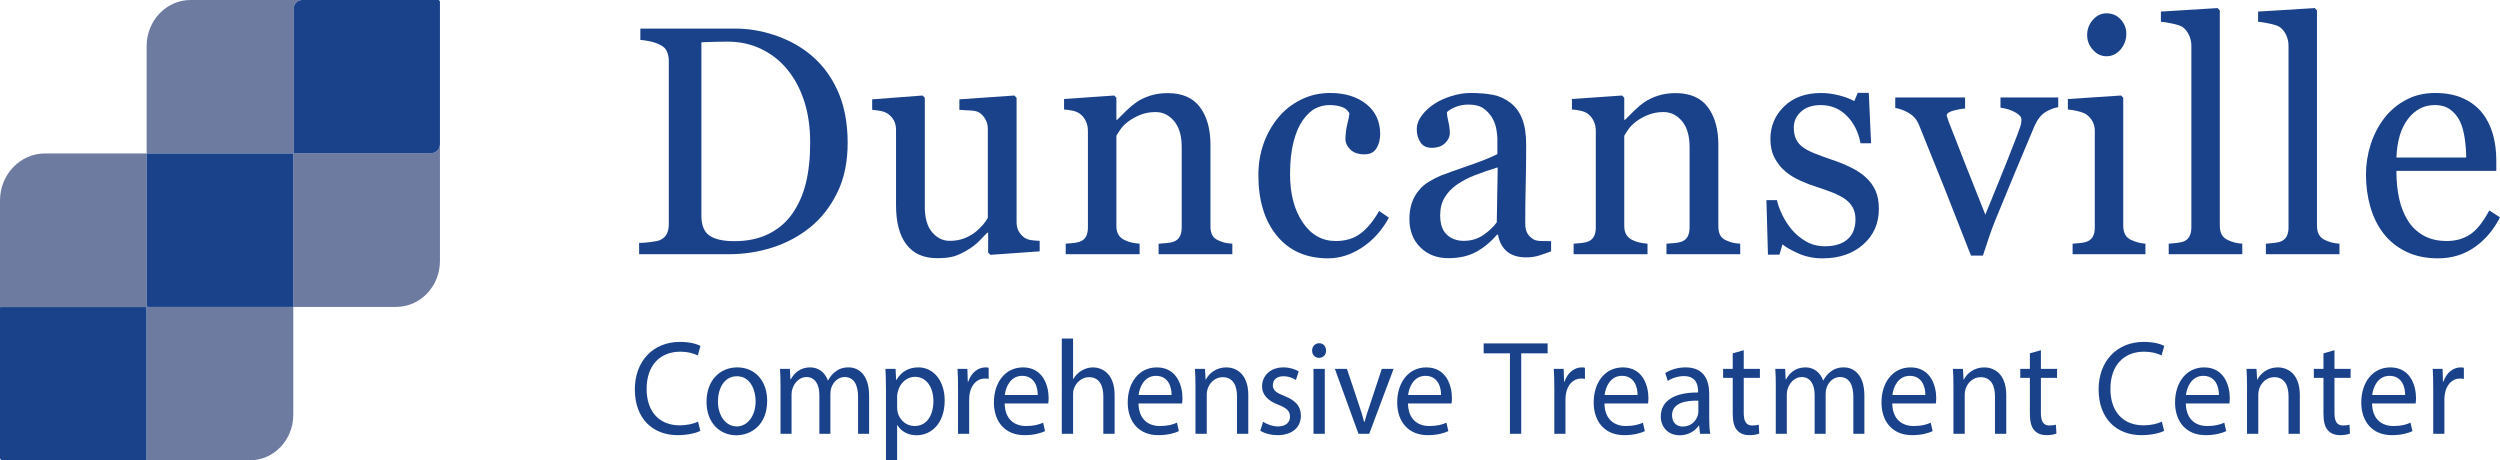 <?xml version="1.0" encoding="utf-8"?>
<!-- Generator: Adobe Illustrator 27.9.0, SVG Export Plug-In . SVG Version: 6.00 Build 0)  -->
<svg version="1.1" id="Layer_1" xmlns="http://www.w3.org/2000/svg" xmlns:xlink="http://www.w3.org/1999/xlink" x="0px" y="0px"
	 viewBox="0 0 325.828 60" style="enable-background:new 0 0 325.828 60;" xml:space="preserve">
<style type="text/css">.st0{fill:#6E7BA0;}.st1{fill:#1A428A;}</style>
<g>
	<g>
		<path class="st0" d="M56.206,19.959H38.297c-0.018,0-0.033-0.015-0.033-0.034V1.184C38.264,0.53,38.771,0,39.396,0
			H24.844c-3.165,0-5.731,2.685-5.731,5.997V20h19.081c0.018,0,0.032,0.015,0.032,0.033V40h13.398
			c3.156,0,5.714-2.677,5.714-5.979V18.775C57.338,19.429,56.831,19.959,56.206,19.959z"/>
		<path class="st0" d="M19.113,39.807V20H5.865C2.626,20,0,22.748,0,26.138v13.979c0-0.054,0.042-0.098,0.094-0.098
			h18.908c0.052,0,0.094,0.044,0.094,0.098V59.902c0,0.054-0.042,0.098-0.094,0.098h13.547
			c3.135,0,5.676-2.659,5.676-5.94V40H19.297C19.195,40,19.113,39.914,19.113,39.807z"/>
		<path class="st1" d="M38.194,20h-19.081v19.807c0,0.106,0.083,0.193,0.184,0.193h18.928V20.033
			C38.225,20.015,38.211,20,38.194,20z"/>
		<path class="st1" d="M19.095,59.902V40.116c0-0.054-0.042-0.098-0.094-0.098H0.094C0.042,40.018,0,40.062,0,40.116
			v19.544C0,59.848,0.145,60,0.325,60h18.677C19.053,60,19.095,59.956,19.095,59.902z"/>
		<path class="st1" d="M57.105,0H39.396c-0.625,0-1.132,0.53-1.132,1.184v18.741c0,0.019,0.015,0.034,0.033,0.034
			h17.909c0.625,0,1.132-0.53,1.132-1.184V0.243C57.338,0.109,57.234,0,57.105,0z"/>
	</g>
	<g>
		<path class="st1" d="M91.277,56.153c-0.535,0.28-1.604,0.56-2.974,0.56c-3.175,0-5.564-2.099-5.564-5.963
			c0-3.689,2.389-6.19,5.881-6.19c1.403,0,2.289,0.315,2.673,0.524l-0.351,1.242
			c-0.551-0.28-1.336-0.49-2.272-0.49c-2.64,0-4.394,1.767-4.394,4.861c0,2.886,1.587,4.739,4.328,4.739
			c0.885,0,1.788-0.192,2.373-0.489L91.277,56.153z"/>
		<path class="st1" d="M99.986,52.236c0,3.13-2.072,4.494-4.027,4.494c-2.189,0-3.877-1.679-3.877-4.354
			c0-2.833,1.771-4.494,4.01-4.494C98.415,47.882,99.986,49.648,99.986,52.236z M93.57,52.324
			c0,1.853,1.019,3.252,2.456,3.252c1.403,0,2.456-1.381,2.456-3.287c0-1.435-0.685-3.253-2.423-3.253
			C94.322,49.036,93.57,50.715,93.57,52.324z"/>
		<path class="st1" d="M101.726,50.365c0-0.874-0.017-1.591-0.067-2.291h1.287l0.067,1.364h0.05
			c0.451-0.805,1.203-1.557,2.54-1.557c1.103,0,1.938,0.7,2.289,1.696h0.033c0.251-0.472,0.568-0.839,0.902-1.102
			c0.484-0.385,1.019-0.595,1.788-0.595c1.069,0,2.657,0.734,2.657,3.673v4.983h-1.437v-4.791
			c0-1.627-0.568-2.606-1.754-2.606c-0.835,0-1.487,0.646-1.737,1.398c-0.067,0.21-0.117,0.49-0.117,0.769v5.229
			h-1.437v-5.071c0-1.347-0.568-2.325-1.688-2.325c-0.919,0-1.587,0.769-1.821,1.538
			c-0.084,0.228-0.117,0.49-0.117,0.752v5.106h-1.437L101.726,50.365L101.726,50.365z"/>
		<path class="st1" d="M115.47,50.838c0-1.085-0.033-1.959-0.067-2.764h1.32l0.067,1.452h0.034
			c0.602-1.032,1.554-1.645,2.873-1.645c1.955,0,3.425,1.731,3.425,4.302c0,3.043-1.771,4.547-3.676,4.547
			c-1.069,0-2.005-0.489-2.49-1.329h-0.033V60h-1.454V50.838z M116.923,53.093c0,0.228,0.033,0.438,0.067,0.63
			c0.267,1.066,1.153,1.801,2.206,1.801c1.554,0,2.456-1.328,2.456-3.269c0-1.696-0.852-3.147-2.406-3.147
			c-1.002,0-1.938,0.752-2.222,1.906c-0.05,0.192-0.1,0.419-0.1,0.629v1.451H116.923z"/>
		<path class="st1" d="M124.862,50.715c0-0.996-0.017-1.853-0.067-2.641h1.287l0.05,1.661h0.066
			c0.368-1.136,1.253-1.853,2.239-1.853c0.167,0,0.284,0.018,0.417,0.053v1.451
			c-0.15-0.034-0.301-0.052-0.501-0.052c-1.036,0-1.771,0.821-1.972,1.976c-0.034,0.21-0.067,0.455-0.067,0.717
			v4.512h-1.454L124.862,50.715L124.862,50.715z"/>
		<path class="st1" d="M130.939,52.586c0.033,2.081,1.303,2.938,2.773,2.938c1.053,0,1.688-0.192,2.239-0.436
			l0.251,1.102c-0.518,0.245-1.404,0.524-2.69,0.524c-2.489,0-3.976-1.714-3.976-4.267s1.437-4.564,3.792-4.564
			c2.64,0,3.342,2.431,3.342,3.987c0,0.315-0.034,0.56-0.05,0.717H130.939z M135.25,51.484
			c0.017-0.98-0.384-2.5-2.039-2.5c-1.487,0-2.139,1.434-2.255,2.5H135.25z"/>
		<path class="st1" d="M138.386,44.123h1.47v5.28h0.034c0.234-0.436,0.602-0.821,1.052-1.084
			c0.435-0.263,0.953-0.438,1.504-0.438c1.086,0,2.824,0.7,2.824,3.62v5.036h-1.47v-4.861
			c0-1.364-0.484-2.518-1.872-2.518c-0.952,0-1.704,0.699-1.971,1.538c-0.084,0.21-0.101,0.438-0.101,0.734v5.106
			h-1.47L138.386,44.123L138.386,44.123z"/>
		<path class="st1" d="M148.382,52.586c0.033,2.081,1.303,2.938,2.773,2.938c1.053,0,1.688-0.192,2.239-0.436
			l0.251,1.102c-0.518,0.245-1.404,0.524-2.69,0.524c-2.489,0-3.977-1.714-3.977-4.267s1.437-4.564,3.793-4.564
			c2.64,0,3.342,2.431,3.342,3.987c0,0.315-0.034,0.56-0.05,0.717H148.382z M152.692,51.484
			c0.017-0.98-0.384-2.5-2.039-2.5c-1.487,0-2.139,1.434-2.255,2.5H152.692z"/>
		<path class="st1" d="M155.807,50.365c0-0.874-0.017-1.591-0.067-2.291h1.303l0.084,1.399h0.034
			c0.401-0.805,1.336-1.592,2.673-1.592c1.119,0,2.857,0.7,2.857,3.603v5.054h-1.47v-4.879
			c0-1.364-0.484-2.5-1.872-2.5c-0.969,0-1.721,0.717-1.971,1.573c-0.067,0.192-0.101,0.455-0.101,0.717v5.089
			h-1.47L155.807,50.365L155.807,50.365z"/>
		<path class="st1" d="M164.619,54.964c0.435,0.298,1.203,0.612,1.938,0.612c1.069,0,1.57-0.56,1.57-1.259
			c0-0.734-0.417-1.137-1.503-1.557c-1.454-0.542-2.139-1.381-2.139-2.396c0-1.364,1.052-2.483,2.79-2.483
			c0.819,0,1.537,0.245,1.988,0.525l-0.368,1.119c-0.317-0.21-0.902-0.49-1.654-0.49
			c-0.869,0-1.353,0.524-1.353,1.154c0,0.699,0.484,1.015,1.537,1.434c1.403,0.56,2.122,1.294,2.122,2.554
			c0,1.486-1.103,2.535-3.024,2.535c-0.885,0-1.704-0.228-2.272-0.577L164.619,54.964z"/>
		<path class="st1" d="M172.827,45.696c0.018,0.524-0.351,0.944-0.935,0.944c-0.518,0-0.885-0.42-0.885-0.944
			c0-0.542,0.384-0.962,0.919-0.962C172.476,44.734,172.827,45.154,172.827,45.696z M171.19,56.538v-8.464h1.47
			v8.464H171.19z"/>
		<path class="st1" d="M175.547,48.074l1.588,4.757c0.268,0.769,0.484,1.469,0.651,2.168h0.05
			c0.185-0.699,0.418-1.398,0.685-2.168l1.57-4.757h1.537l-3.175,8.464h-1.403l-3.074-8.464
			C173.977,48.074,175.547,48.074,175.547,48.074z"/>
		<path class="st1" d="M183.504,52.586c0.033,2.081,1.303,2.938,2.773,2.938c1.053,0,1.688-0.192,2.238-0.436
			l0.251,1.102c-0.518,0.245-1.403,0.524-2.69,0.524c-2.489,0-3.977-1.714-3.977-4.267s1.438-4.564,3.793-4.564
			c2.641,0,3.342,2.431,3.342,3.987c0,0.315-0.033,0.56-0.05,0.717H183.504z M187.814,51.484
			c0.017-0.98-0.385-2.5-2.039-2.5c-1.486,0-2.139,1.434-2.255,2.5H187.814z"/>
		<path class="st1" d="M196.792,46.046h-3.426V44.752h8.338v1.294h-3.442v10.492h-1.47L196.792,46.046L196.792,46.046z"/>
		<path class="st1" d="M202.576,50.715c0-0.996-0.017-1.853-0.067-2.641h1.287l0.05,1.661h0.066
			c0.368-1.136,1.254-1.853,2.239-1.853c0.167,0,0.284,0.018,0.418,0.053v1.451
			c-0.15-0.034-0.301-0.052-0.501-0.052c-1.036,0-1.772,0.821-1.972,1.976c-0.034,0.21-0.067,0.455-0.067,0.717
			v4.512h-1.453L202.576,50.715L202.576,50.715z"/>
		<path class="st1" d="M209.111,52.586c0.033,2.081,1.304,2.938,2.773,2.938c1.053,0,1.688-0.192,2.239-0.436
			l0.251,1.102c-0.519,0.245-1.404,0.524-2.69,0.524c-2.489,0-3.977-1.714-3.977-4.267s1.437-4.564,3.793-4.564
			c2.64,0,3.342,2.431,3.342,3.987c0,0.315-0.034,0.56-0.051,0.717H209.111z M213.422,51.484
			c0.017-0.98-0.384-2.5-2.038-2.5c-1.487,0-2.139,1.434-2.256,2.5H213.422z"/>
		<path class="st1" d="M221.564,56.538l-0.117-1.066h-0.051c-0.451,0.664-1.319,1.259-2.473,1.259
			c-1.637,0-2.473-1.207-2.473-2.431c0-2.046,1.737-3.165,4.862-3.147v-0.175c0-0.699-0.184-1.959-1.838-1.959
			c-0.752,0-1.537,0.245-2.106,0.63l-0.334-1.015c0.668-0.454,1.638-0.752,2.656-0.752
			c2.473,0,3.074,1.767,3.074,3.463v3.165c0,0.734,0.034,1.451,0.134,2.028L221.564,56.538L221.564,56.538z
			 M221.346,52.219c-1.603-0.035-3.425,0.263-3.425,1.906c0,0.997,0.635,1.469,1.387,1.469
			c1.053,0,1.721-0.699,1.955-1.416c0.05-0.158,0.083-0.333,0.083-0.49L221.346,52.219L221.346,52.219z"/>
		<path class="st1" d="M227.264,45.644v2.431h2.106v1.172h-2.106v4.564c0,1.049,0.284,1.644,1.103,1.644
			c0.385,0,0.668-0.053,0.853-0.105l0.066,1.154c-0.284,0.123-0.735,0.21-1.303,0.21
			c-0.685,0-1.236-0.228-1.587-0.646c-0.418-0.455-0.568-1.207-0.568-2.204v-4.616h-1.253v-1.172h1.253v-2.028
			L227.264,45.644z"/>
		<path class="st1" d="M231.443,50.365c0-0.874-0.017-1.591-0.067-2.291h1.287l0.066,1.364h0.05
			c0.451-0.805,1.203-1.557,2.54-1.557c1.103,0,1.938,0.7,2.289,1.696h0.033c0.251-0.472,0.568-0.839,0.902-1.102
			c0.484-0.385,1.02-0.595,1.788-0.595c1.069,0,2.656,0.734,2.656,3.673v4.983h-1.437v-4.791
			c0-1.627-0.568-2.606-1.755-2.606c-0.835,0-1.486,0.646-1.737,1.398c-0.066,0.21-0.117,0.49-0.117,0.769v5.229
			h-1.437v-5.071c0-1.347-0.568-2.325-1.688-2.325c-0.919,0-1.588,0.769-1.821,1.538
			c-0.084,0.228-0.117,0.49-0.117,0.752v5.106h-1.437L231.443,50.365L231.443,50.365z"/>
		<path class="st1" d="M246.621,52.586c0.033,2.081,1.303,2.938,2.773,2.938c1.053,0,1.688-0.192,2.238-0.436
			l0.251,1.102c-0.518,0.245-1.403,0.524-2.69,0.524c-2.489,0-3.977-1.714-3.977-4.267s1.438-4.564,3.793-4.564
			c2.641,0,3.342,2.431,3.342,3.987c0,0.315-0.033,0.56-0.05,0.717H246.621z M250.932,51.484
			c0.017-0.98-0.385-2.5-2.039-2.5c-1.486,0-2.139,1.434-2.255,2.5H250.932z"/>
		<path class="st1" d="M254.595,50.365c0-0.874-0.017-1.591-0.067-2.291h1.304l0.083,1.399h0.034
			c0.4-0.805,1.336-1.592,2.673-1.592c1.119,0,2.857,0.7,2.857,3.603v5.054h-1.471v-4.879
			c0-1.364-0.484-2.5-1.871-2.5c-0.969,0-1.721,0.717-1.972,1.573c-0.066,0.192-0.101,0.455-0.101,0.717v5.089
			h-1.47v-6.173H254.595z"/>
		<path class="st1" d="M265.993,45.644v2.431h2.106v1.172h-2.106v4.564c0,1.049,0.284,1.644,1.103,1.644
			c0.384,0,0.668-0.053,0.852-0.105l0.067,1.154c-0.284,0.123-0.735,0.21-1.304,0.21
			c-0.685,0-1.236-0.228-1.587-0.646c-0.418-0.455-0.568-1.207-0.568-2.204v-4.616h-1.253v-1.172h1.253v-2.028
			L265.993,45.644z"/>
		<path class="st1" d="M282.054,56.153c-0.534,0.28-1.603,0.56-2.974,0.56c-3.175,0-5.564-2.099-5.564-5.963
			c0-3.689,2.389-6.19,5.881-6.19c1.403,0,2.289,0.315,2.673,0.524l-0.351,1.242
			c-0.552-0.28-1.337-0.49-2.272-0.49c-2.64,0-4.394,1.767-4.394,4.861c0,2.886,1.587,4.739,4.327,4.739
			c0.885,0,1.787-0.192,2.372-0.489L282.054,56.153z"/>
		<path class="st1" d="M284.882,52.586c0.033,2.081,1.304,2.938,2.773,2.938c1.053,0,1.688-0.192,2.239-0.436
			l0.251,1.102c-0.519,0.245-1.404,0.524-2.69,0.524c-2.489,0-3.977-1.714-3.977-4.267s1.437-4.564,3.793-4.564
			c2.64,0,3.342,2.431,3.342,3.987c0,0.315-0.034,0.56-0.051,0.717H284.882z M289.192,51.484
			c0.017-0.98-0.384-2.5-2.038-2.5c-1.487,0-2.139,1.434-2.256,2.5H289.192z"/>
		<path class="st1" d="M292.855,50.365c0-0.874-0.017-1.591-0.066-2.291h1.303l0.084,1.399h0.033
			c0.401-0.805,1.337-1.592,2.674-1.592c1.119,0,2.856,0.7,2.856,3.603v5.054h-1.47v-4.879
			c0-1.364-0.485-2.5-1.872-2.5c-0.969,0-1.721,0.717-1.971,1.573c-0.067,0.192-0.101,0.455-0.101,0.717v5.089
			h-1.471L292.855,50.365L292.855,50.365z"/>
		<path class="st1" d="M304.255,45.644v2.431h2.104v1.172h-2.104v4.564c0,1.049,0.283,1.644,1.103,1.644
			c0.384,0,0.668-0.053,0.852-0.105l0.067,1.154c-0.284,0.123-0.735,0.21-1.304,0.21
			c-0.685,0-1.236-0.228-1.587-0.646c-0.418-0.455-0.568-1.207-0.568-2.204v-4.616h-1.253v-1.172h1.253v-2.028
			L304.255,45.644z"/>
		<path class="st1" d="M309.152,52.586c0.034,2.081,1.304,2.938,2.774,2.938c1.052,0,1.688-0.192,2.238-0.436
			l0.251,1.102c-0.519,0.245-1.403,0.524-2.69,0.524c-2.489,0-3.977-1.714-3.977-4.267s1.438-4.564,3.793-4.564
			c2.64,0,3.342,2.431,3.342,3.987c0,0.315-0.033,0.56-0.05,0.717H309.152z M313.464,51.484
			c0.017-0.98-0.385-2.5-2.039-2.5c-1.487,0-2.139,1.434-2.256,2.5H313.464z"/>
		<path class="st1" d="M317.126,50.715c0-0.996-0.017-1.853-0.066-2.641h1.286l0.05,1.661h0.067
			c0.367-1.136,1.253-1.853,2.238-1.853c0.167,0,0.284,0.018,0.418,0.053v1.451
			c-0.15-0.034-0.301-0.052-0.501-0.052c-1.036,0-1.772,0.821-1.972,1.976c-0.033,0.21-0.067,0.455-0.067,0.717
			v4.512h-1.453V50.715z"/>
	</g>
	<g>
		<path class="st1" d="M110.477,18.605c0,2.501-0.452,4.669-1.356,6.506c-0.904,1.837-2.081,3.344-3.53,4.518
			c-1.462,1.174-3.104,2.051-4.925,2.631s-3.703,0.871-5.643,0.871H83.298v-1.472c0.385,0,0.887-0.038,1.505-0.114
			s1.027-0.162,1.227-0.259c0.398-0.179,0.688-0.445,0.867-0.798c0.18-0.352,0.269-0.777,0.269-1.274V7.995
			c0-0.469-0.077-0.891-0.229-1.264c-0.153-0.373-0.456-0.67-0.907-0.891c-0.413-0.207-0.857-0.359-1.336-0.456
			c-0.478-0.096-0.891-0.159-1.236-0.186V3.726h12.363c1.702,0,3.377,0.273,5.025,0.818
			c1.648,0.546,3.083,1.282,4.307,2.207c1.662,1.23,2.964,2.839,3.908,4.828S110.477,15.911,110.477,18.605z
			 M105.591,18.594c0-1.974-0.252-3.758-0.758-5.353s-1.243-2.985-2.213-4.172c-0.917-1.132-2.044-2.022-3.38-2.671
			s-2.822-0.973-4.457-0.973c-0.545,0-1.16,0.01-1.845,0.031c-0.685,0.021-1.193,0.038-1.525,0.052v22.589
			c0,1.256,0.352,2.126,1.057,2.609s1.788,0.725,3.251,0.725c1.688,0,3.164-0.31,4.427-0.932
			c1.263-0.621,2.287-1.484,3.071-2.588c0.824-1.16,1.426-2.502,1.805-4.027S105.591,20.596,105.591,18.594z"/>
		<path class="st1" d="M135.505,32.758l-6.42,0.455l-0.3-0.289V30.333h-0.119c-0.319,0.345-0.677,0.715-1.075,1.108
			c-0.398,0.395-0.856,0.75-1.373,1.067c-0.598,0.373-1.175,0.655-1.732,0.85c-0.558,0.193-1.347,0.29-2.369,0.29
			c-1.739,0-3.062-0.59-3.972-1.77c-0.909-1.18-1.364-2.894-1.364-5.144v-9.771c0-0.497-0.09-0.914-0.271-1.252
			s-0.445-0.631-0.792-0.88c-0.241-0.166-0.542-0.287-0.903-0.362s-0.743-0.127-1.144-0.155v-1.368l6.56-0.497
			l0.299,0.29v14.194c0,1.478,0.319,2.59,0.957,3.336c0.638,0.746,1.402,1.119,2.293,1.119
			c0.731,0,1.382-0.117,1.954-0.352c0.571-0.234,1.05-0.511,1.435-0.828c0.359-0.29,0.675-0.597,0.947-0.921
			s0.481-0.624,0.628-0.9V16.819c0-0.455-0.093-0.859-0.279-1.211c-0.186-0.352-0.446-0.652-0.778-0.9
			c-0.239-0.166-0.595-0.266-1.067-0.3c-0.472-0.034-1-0.065-1.585-0.093v-1.368l7.158-0.497l0.3,0.29
			v16.207c0,0.469,0.093,0.87,0.279,1.201c0.186,0.332,0.445,0.614,0.777,0.849
			c0.239,0.152,0.525,0.252,0.857,0.3c0.333,0.049,0.698,0.079,1.097,0.093V32.758z"/>
		<path class="st1" d="M160.613,33.131h-9.611v-1.368c0.306-0.027,0.641-0.056,1.007-0.083
			c0.365-0.027,0.668-0.082,0.907-0.166c0.372-0.124,0.648-0.342,0.828-0.652c0.179-0.311,0.269-0.715,0.269-1.212
			V19.143c0-1.451-0.33-2.569-0.99-3.357s-1.462-1.181-2.408-1.181c-0.707,0-1.353,0.114-1.939,0.342
			c-0.586,0.228-1.106,0.508-1.559,0.839c-0.44,0.318-0.79,0.66-1.049,1.026
			c-0.26,0.366-0.45,0.66-0.569,0.88v11.749c0,0.47,0.093,0.857,0.279,1.161
			c0.186,0.304,0.465,0.538,0.837,0.704c0.279,0.139,0.582,0.242,0.907,0.31c0.326,0.07,0.661,0.118,1.007,0.145
			v1.368h-9.631v-1.368c0.306-0.027,0.622-0.056,0.947-0.083s0.608-0.082,0.848-0.166
			c0.372-0.123,0.648-0.34,0.828-0.651c0.179-0.31,0.269-0.714,0.269-1.211v-12.605
			c0-0.469-0.097-0.9-0.289-1.294c-0.193-0.393-0.462-0.714-0.808-0.962c-0.253-0.166-0.552-0.286-0.897-0.362
			c-0.346-0.076-0.718-0.127-1.117-0.155v-1.368l6.54-0.456l0.279,0.29v2.88h0.1
			c0.319-0.332,0.718-0.729,1.196-1.192c0.478-0.462,0.931-0.839,1.356-1.129c0.492-0.332,1.077-0.608,1.755-0.829
			c0.678-0.221,1.442-0.332,2.293-0.332c1.887,0,3.287,0.611,4.197,1.834s1.366,2.849,1.366,4.88v10.63
			c0,0.484,0.08,0.874,0.24,1.171c0.159,0.297,0.432,0.528,0.817,0.693c0.319,0.139,0.595,0.236,0.828,0.291
			c0.232,0.055,0.555,0.097,0.967,0.124V33.131z"/>
		<path class="st1" d="M173.1,33.669c-2.846,0-5.072-0.981-6.68-2.942c-1.609-1.961-2.414-4.593-2.414-7.895
			c0-1.437,0.217-2.78,0.648-4.03c0.432-1.25,1.06-2.386,1.885-3.409c0.784-0.981,1.768-1.772,2.951-2.373
			c1.184-0.601,2.473-0.901,3.869-0.901c1.927,0,3.496,0.48,4.705,1.44c1.21,0.96,1.815,2.269,1.815,3.927
			c0,0.691-0.159,1.302-0.478,1.834c-0.318,0.532-0.844,0.798-1.575,0.798c-0.784,0-1.393-0.206-1.824-0.62
			c-0.433-0.414-0.648-0.875-0.648-1.384c0-0.62,0.08-1.256,0.239-1.91c0.16-0.654,0.252-1.133,0.279-1.436
			c-0.238-0.427-0.594-0.712-1.065-0.857c-0.471-0.144-0.979-0.217-1.522-0.217c-0.637,0-1.242,0.142-1.82,0.425
			c-0.576,0.283-1.137,0.805-1.68,1.565c-0.49,0.691-0.889,1.623-1.193,2.797
			c-0.305,1.174-0.457,2.577-0.457,4.207c0,2.569,0.547,4.666,1.643,6.289c1.094,1.623,2.531,2.435,4.31,2.435
			c1.288,0,2.366-0.326,3.235-0.979c0.869-0.652,1.676-1.632,2.42-2.937l1.273,0.87
			c-0.877,1.63-2.033,2.922-3.469,3.875C176.11,33.192,174.628,33.669,173.1,33.669z"/>
		<path class="st1" d="M202.156,32.758c-0.625,0.234-1.174,0.424-1.645,0.569s-1.007,0.218-1.605,0.218
			c-1.037,0-1.865-0.252-2.483-0.756c-0.618-0.505-1.014-1.24-1.187-2.208h-0.119
			c-0.865,0.995-1.792,1.754-2.781,2.28c-0.991,0.524-2.184,0.787-3.58,0.787c-1.476,0-2.689-0.47-3.639-1.409
			c-0.951-0.939-1.426-2.168-1.426-3.688c0-0.788,0.105-1.492,0.318-2.114c0.213-0.622,0.531-1.181,0.957-1.678
			c0.332-0.415,0.771-0.784,1.316-1.109c0.545-0.324,1.057-0.583,1.535-0.777c0.599-0.235,1.812-0.67,3.64-1.306
			c1.827-0.635,3.061-1.132,3.698-1.492v-2.052c0-0.179-0.036-0.524-0.109-1.036
			c-0.072-0.511-0.229-0.995-0.469-1.451c-0.266-0.511-0.641-0.957-1.127-1.336
			c-0.484-0.38-1.173-0.57-2.062-0.57c-0.612,0-1.181,0.107-1.705,0.321c-0.525,0.214-0.894,0.439-1.107,0.674
			c0,0.276,0.062,0.684,0.19,1.222c0.127,0.539,0.19,1.036,0.19,1.492c0,0.484-0.209,0.926-0.628,1.326
			c-0.419,0.401-1.001,0.601-1.745,0.601c-0.664,0-1.153-0.245-1.465-0.736c-0.312-0.49-0.469-1.039-0.469-1.647
			c0-0.635,0.216-1.243,0.648-1.823c0.432-0.58,0.992-1.098,1.684-1.554c0.6-0.387,1.323-0.715,2.174-0.984
			c0.852-0.27,1.682-0.404,2.493-0.404c1.116,0,2.091,0.08,2.921,0.238c0.831,0.159,1.586,0.5,2.264,1.025
			c0.678,0.511,1.193,1.206,1.545,2.083c0.352,0.877,0.529,2.007,0.529,3.388c0,1.976-0.021,3.727-0.06,5.253
			c-0.039,1.527-0.06,3.195-0.06,5.004c0,0.539,0.089,0.967,0.269,1.285c0.18,0.318,0.455,0.587,0.828,0.808
			c0.199,0.125,0.516,0.193,0.947,0.207s0.874,0.021,1.326,0.021V32.758z M195.197,21.816
			c-1.131,0.346-2.121,0.685-2.972,1.018c-0.851,0.332-1.642,0.748-2.373,1.246
			c-0.665,0.471-1.19,1.028-1.575,1.672c-0.386,0.644-0.578,1.409-0.578,2.294c0,1.149,0.289,1.994,0.867,2.534
			s1.312,0.81,2.203,0.81c0.943,0,1.775-0.239,2.492-0.716c0.719-0.477,1.323-1.042,1.815-1.692L195.197,21.816z
			"/>
		<path class="st1" d="M226.805,33.131h-9.611v-1.368c0.307-0.027,0.642-0.056,1.008-0.083
			c0.365-0.027,0.668-0.082,0.907-0.166c0.372-0.124,0.647-0.342,0.827-0.652c0.18-0.311,0.27-0.715,0.27-1.212
			V19.143c0-1.451-0.33-2.569-0.99-3.357c-0.659-0.788-1.462-1.181-2.408-1.181
			c-0.706,0-1.352,0.114-1.938,0.342c-0.587,0.228-1.106,0.508-1.56,0.839c-0.44,0.318-0.789,0.66-1.049,1.026
			c-0.26,0.366-0.449,0.66-0.569,0.88v11.749c0,0.47,0.093,0.857,0.279,1.161s0.465,0.538,0.837,0.704
			c0.279,0.139,0.582,0.242,0.908,0.31c0.325,0.07,0.66,0.118,1.006,0.145v1.368h-9.631v-1.368
			c0.306-0.027,0.621-0.056,0.947-0.083s0.608-0.082,0.848-0.166c0.372-0.123,0.648-0.34,0.828-0.651
			c0.179-0.31,0.269-0.714,0.269-1.211v-12.605c0-0.469-0.097-0.9-0.289-1.294s-0.462-0.714-0.808-0.962
			c-0.253-0.166-0.552-0.286-0.897-0.362c-0.346-0.076-0.718-0.127-1.116-0.155v-1.368l6.54-0.456l0.279,0.29v2.88
			h0.1c0.319-0.332,0.718-0.729,1.196-1.192c0.478-0.462,0.931-0.839,1.355-1.129
			c0.492-0.332,1.078-0.608,1.756-0.829c0.678-0.221,1.441-0.332,2.293-0.332c1.887,0,3.287,0.611,4.197,1.834
			s1.365,2.849,1.365,4.88v10.63c0,0.484,0.08,0.874,0.24,1.171c0.159,0.297,0.432,0.528,0.817,0.693
			c0.319,0.139,0.595,0.236,0.827,0.291s0.555,0.097,0.967,0.124V33.131z"/>
		<path class="st1" d="M243.18,23.122c0.545,0.498,0.964,1.071,1.256,1.72c0.293,0.649,0.44,1.443,0.44,2.383
			c0,1.893-0.682,3.44-2.045,4.642c-1.362,1.202-3.127,1.803-5.293,1.803c-1.145,0-2.197-0.214-3.161-0.642
			c-0.964-0.429-1.651-0.822-2.063-1.182l-0.399,1.347h-1.495l-0.199-7.107h1.375
			c0.107,0.54,0.332,1.172,0.679,1.893c0.345,0.721,0.765,1.372,1.256,1.954c0.519,0.61,1.14,1.123,1.864,1.539
			s1.539,0.623,2.443,0.623c1.275,0,2.26-0.302,2.951-0.906s1.037-1.469,1.037-2.595
			c0-0.58-0.109-1.081-0.33-1.502c-0.219-0.421-0.541-0.79-0.967-1.108c-0.439-0.318-0.977-0.605-1.615-0.86
			c-0.638-0.256-1.35-0.508-2.133-0.756c-0.625-0.193-1.32-0.46-2.084-0.798
			c-0.765-0.338-1.42-0.736-1.965-1.191c-0.585-0.483-1.063-1.078-1.435-1.782s-0.559-1.534-0.559-2.487
			c0-1.671,0.599-3.087,1.795-4.248c1.197-1.16,2.799-1.74,4.807-1.74c0.769,0,1.558,0.103,2.362,0.31
			c0.804,0.207,1.458,0.456,1.964,0.746l0.459-1.078h1.435l0.299,6.569h-1.375c-0.279-1.47-0.881-2.667-1.805-3.589
			c-0.925-0.922-2.051-1.384-3.381-1.384c-1.09,0-1.947,0.285-2.572,0.856c-0.625,0.571-0.938,1.259-0.938,2.066
			c0,0.622,0.103,1.14,0.31,1.554c0.206,0.414,0.515,0.767,0.927,1.057c0.399,0.276,0.9,0.536,1.506,0.777
			c0.606,0.242,1.353,0.515,2.244,0.819c0.877,0.29,1.705,0.628,2.482,1.015
			C242.033,22.224,242.674,22.652,243.18,23.122z"/>
		<path class="st1" d="M268.248,13.963c-0.598,0.11-1.166,0.335-1.705,0.673c-0.538,0.338-1,0.936-1.386,1.792
			c-0.784,1.851-1.595,3.782-2.433,5.792c-0.838,2.01-1.709,4.121-2.612,6.331
			c-0.267,0.636-0.548,1.389-0.848,2.259c-0.299,0.87-0.575,1.706-0.827,2.507h-1.556
			c-1.263-3.246-2.427-6.206-3.489-8.879c-1.065-2.673-2.168-5.412-3.311-8.216
			c-0.266-0.635-0.695-1.129-1.286-1.481c-0.592-0.352-1.187-0.577-1.784-0.673v-1.368h9.1v1.451
			c-0.399,0.014-0.898,0.1-1.496,0.258c-0.599,0.159-0.897,0.376-0.897,0.651c0,0.042,0.032,0.149,0.1,0.321
			c0.066,0.172,0.133,0.369,0.2,0.589c0.543,1.408,1.312,3.374,2.307,5.899c0.993,2.526,1.803,4.561,2.426,6.107
			c0.478-1.187,1.079-2.663,1.805-4.43c0.725-1.767,1.506-3.74,2.343-5.92
			c0.133-0.373,0.259-0.721,0.379-1.045s0.18-0.652,0.18-0.983c0-0.234-0.11-0.445-0.329-0.631
			c-0.219-0.186-0.482-0.348-0.787-0.486c-0.307-0.138-0.606-0.241-0.898-0.31
			c-0.292-0.069-0.531-0.117-0.717-0.145v-1.326h7.523V13.963z"/>
		<path class="st1" d="M279.617,33.131h-9.492v-1.368c0.307-0.027,0.621-0.056,0.947-0.083s0.608-0.082,0.848-0.166
			c0.372-0.123,0.648-0.34,0.828-0.651c0.18-0.31,0.27-0.714,0.27-1.211v-12.605
			c0-0.441-0.098-0.845-0.29-1.211c-0.192-0.365-0.462-0.672-0.808-0.921c-0.252-0.165-0.617-0.307-1.097-0.424
			c-0.478-0.117-0.917-0.19-1.315-0.218v-1.368l6.939-0.456l0.279,0.29v16.66c0,0.484,0.088,0.884,0.267,1.202
			s0.458,0.552,0.842,0.704c0.29,0.125,0.574,0.225,0.851,0.301c0.277,0.076,0.588,0.128,0.932,0.155V33.131z
			 M277.125,4.389c0,0.788-0.25,1.475-0.748,2.062s-1.113,0.88-1.845,0.88c-0.678,0-1.267-0.28-1.765-0.839
			c-0.498-0.56-0.748-1.199-0.748-1.917c0-0.76,0.25-1.423,0.748-1.989s1.087-0.85,1.765-0.85
			c0.758,0,1.38,0.266,1.864,0.798C276.882,3.066,277.125,3.685,277.125,4.389z"/>
		<path class="st1" d="M292.243,33.131h-9.592v-1.368c0.306-0.027,0.632-0.059,0.978-0.093
			c0.346-0.035,0.631-0.087,0.857-0.156c0.371-0.124,0.65-0.342,0.838-0.653c0.185-0.311,0.279-0.715,0.279-1.213
			V5.966c0-0.498-0.103-0.964-0.31-1.4c-0.206-0.435-0.476-0.777-0.808-1.026
			c-0.239-0.166-0.678-0.318-1.316-0.456s-1.15-0.221-1.535-0.249V1.509l7.398-0.456l0.278,0.31v28.037
			c0,0.484,0.087,0.881,0.259,1.191c0.174,0.311,0.453,0.549,0.838,0.715c0.293,0.139,0.582,0.242,0.867,0.31
			c0.286,0.07,0.609,0.118,0.968,0.145V33.131z"/>
		<path class="st1" d="M304.908,33.131h-9.592v-1.368c0.306-0.027,0.631-0.059,0.978-0.093
			c0.345-0.035,0.631-0.087,0.857-0.156c0.372-0.124,0.651-0.342,0.837-0.653c0.186-0.311,0.279-0.715,0.279-1.213
			V5.966c0-0.498-0.103-0.964-0.309-1.4c-0.207-0.435-0.476-0.777-0.808-1.026
			c-0.239-0.166-0.679-0.318-1.316-0.456s-1.149-0.221-1.535-0.249V1.509l7.397-0.456l0.279,0.31v28.037
			c0,0.484,0.086,0.881,0.26,1.191c0.172,0.311,0.451,0.549,0.838,0.715c0.291,0.139,0.58,0.242,0.867,0.31
			c0.285,0.07,0.607,0.118,0.967,0.145V33.131z"/>
		<path class="st1" d="M325.828,28.323c-0.824,1.63-1.928,2.929-3.31,3.896c-1.383,0.967-2.972,1.45-4.766,1.45
			c-1.583,0-2.969-0.29-4.158-0.87s-2.17-1.367-2.941-2.362c-0.77-0.995-1.346-2.155-1.725-3.481
			s-0.568-2.728-0.568-4.207c0-1.326,0.203-2.628,0.608-3.906s1-2.428,1.784-3.45
			c0.758-0.981,1.698-1.772,2.822-2.373c1.123-0.601,2.383-0.901,3.778-0.901c1.435,0,2.665,0.235,3.689,0.704
			c1.023,0.47,1.855,1.112,2.492,1.927c0.611,0.774,1.067,1.685,1.366,2.735
			c0.299,1.05,0.448,2.19,0.448,3.419v1.368h-13.021c0,1.343,0.122,2.562,0.368,3.656s0.635,2.056,1.167,2.887
			c0.519,0.803,1.196,1.437,2.034,1.9c0.837,0.464,1.834,0.695,2.991,0.695c1.183,0,2.203-0.288,3.061-0.864
			s1.685-1.614,2.482-3.114L325.828,28.323z M321.422,20.532c0-0.771-0.064-1.598-0.19-2.479
			c-0.127-0.881-0.329-1.618-0.608-2.211c-0.306-0.633-0.725-1.149-1.256-1.549
			c-0.532-0.399-1.217-0.599-2.055-0.599c-1.395,0-2.556,0.603-3.479,1.808s-1.426,2.882-1.505,5.031H321.422z"/>
	</g>
</g>
</svg>
